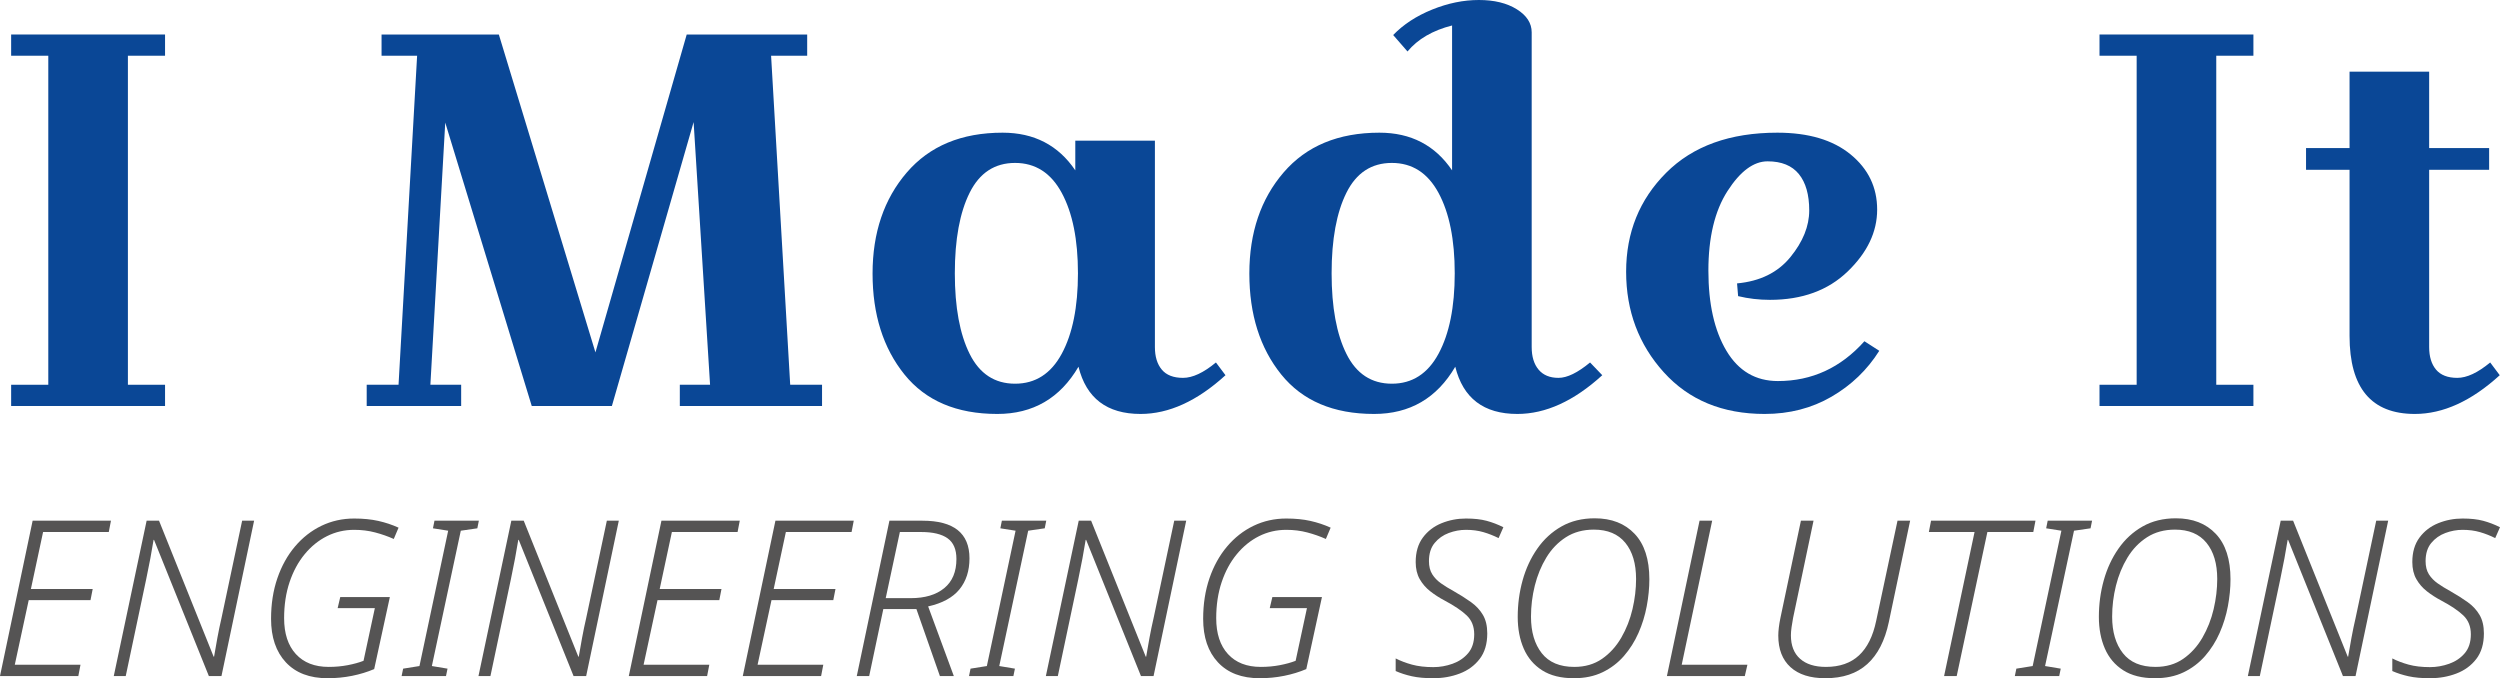 <?xml version="1.0" standalone="no"?>
<!DOCTYPE svg PUBLIC "-//W3C//DTD SVG 1.1//EN" "http://www.w3.org/Graphics/SVG/1.1/DTD/svg11.dtd">
<!--Generator: Xara Designer (www.xara.com), SVG filter version: 6.7.0.0-->
<svg fill="none" fill-rule="evenodd" stroke="black" stroke-width="0.501" stroke-linejoin="bevel" stroke-miterlimit="10" font-family="Times New Roman" font-size="16" style="font-variant-ligatures:none" xmlns:xlink="http://www.w3.org/1999/xlink" xmlns="http://www.w3.org/2000/svg" version="1.1" overflow="visible" width="428.193pt" height="116.164pt" viewBox="0 -116.164 428.193 116.164">
 <defs>
	</defs>
 <g id="Layer 1" transform="scale(1 -1)">
  <g id="Group" fill-rule="nonzero" stroke-linejoin="round" stroke-linecap="round" stroke="none">
   <g id="Group_1" stroke-width="2.274" fill="#0a4796">
    <g id="Group_2">
     <path d="M 1.909,106.619 L 1.909,110.255 L 28.269,110.255 L 28.269,106.619 L 21.906,106.619 L 21.906,50.263 L 28.269,50.263 L 28.269,46.627 L 1.909,46.627 L 1.909,50.263 L 8.272,50.263 L 8.272,106.619 L 1.909,106.619 Z" marker-start="none" marker-end="none"/>
     <path d="M 65.352,106.619 L 65.352,110.255 L 85.44,110.255 L 101.984,55.808 L 117.618,110.255 L 138.252,110.255 L 138.252,106.619 L 132.071,106.619 L 135.343,50.263 L 140.797,50.263 L 140.797,46.627 L 116.437,46.627 L 116.437,50.263 L 121.618,50.263 L 118.8,95.257 L 104.802,46.627 L 91.076,46.627 L 76.26,95.166 L 73.715,50.263 L 78.987,50.263 L 78.987,46.627 L 62.807,46.627 L 62.807,50.263 L 68.261,50.263 L 71.442,106.619 L 65.352,106.619 Z" marker-start="none" marker-end="none"/>
     <path d="M 197.809,92.076 L 197.809,56.717 C 197.809,55.08 198.203,53.793 198.991,52.853 C 199.778,51.914 200.99,51.445 202.626,51.445 C 204.263,51.445 206.141,52.323 208.262,54.081 L 209.898,51.899 C 205.05,47.475 200.202,45.264 195.355,45.264 C 189.598,45.264 186.053,47.96 184.72,53.353 C 181.568,47.96 176.933,45.264 170.812,45.264 C 163.843,45.264 158.541,47.521 154.905,52.035 C 151.269,56.55 149.451,62.307 149.451,69.306 C 149.451,76.305 151.406,82.077 155.314,86.622 C 159.223,91.167 164.692,93.439 171.721,93.439 C 177.115,93.439 181.265,91.288 184.174,86.986 L 184.174,92.076 L 197.809,92.076 Z M 166.086,83.168 C 164.389,79.774 163.54,75.169 163.54,69.351 C 163.54,63.534 164.389,58.928 166.086,55.535 C 167.782,52.141 170.373,50.445 173.857,50.445 C 177.342,50.445 180.008,52.157 181.856,55.58 C 183.705,59.004 184.629,63.595 184.629,69.351 C 184.629,75.108 183.705,79.699 181.856,83.122 C 180.008,86.546 177.342,88.258 173.857,88.258 C 170.373,88.258 167.782,86.561 166.086,83.168 Z" marker-start="none" marker-end="none"/>
     <path d="M 262.343,110.619 L 262.343,56.717 C 262.343,55.08 262.737,53.793 263.525,52.853 C 264.312,51.914 265.449,51.445 266.933,51.445 C 268.418,51.445 270.221,52.323 272.342,54.081 L 274.432,51.899 C 269.584,47.475 264.736,45.264 259.889,45.264 C 254.132,45.264 250.587,47.96 249.254,53.353 C 246.102,47.96 241.467,45.264 235.346,45.264 C 228.377,45.264 223.075,47.521 219.439,52.035 C 215.803,56.55 213.985,62.307 213.985,69.306 C 213.985,76.305 215.94,82.077 219.848,86.622 C 223.757,91.167 229.226,93.439 236.255,93.439 C 241.649,93.439 245.799,91.288 248.708,86.986 L 248.708,111.801 C 245.375,110.952 242.83,109.468 241.073,107.347 L 238.619,110.164 C 240.376,111.982 242.603,113.437 245.3,114.527 C 247.996,115.618 250.663,116.164 253.299,116.164 C 255.935,116.164 258.101,115.633 259.798,114.573 C 261.494,113.512 262.343,112.194 262.343,110.619 Z M 230.62,83.168 C 228.923,79.774 228.074,75.169 228.074,69.351 C 228.074,63.534 228.923,58.928 230.62,55.535 C 232.316,52.141 234.907,50.445 238.391,50.445 C 241.876,50.445 244.542,52.157 246.39,55.58 C 248.239,59.004 249.163,63.595 249.163,69.351 C 249.163,75.108 248.239,79.699 246.39,83.122 C 244.542,86.546 241.876,88.258 238.391,88.258 C 234.907,88.258 232.316,86.561 230.62,83.168 Z" marker-start="none" marker-end="none"/>
     <path d="M 297.517,67.624 C 301.456,67.988 304.501,69.488 306.652,72.124 C 308.803,74.76 309.879,77.426 309.879,80.123 C 309.879,82.819 309.288,84.895 308.107,86.349 C 306.925,87.804 305.137,88.531 302.744,88.531 C 300.35,88.531 298.062,86.834 295.881,83.441 C 293.699,80.047 292.608,75.502 292.608,69.806 C 292.608,64.11 293.639,59.534 295.699,56.08 C 297.759,52.626 300.698,50.899 304.516,50.899 C 310.333,50.899 315.272,53.172 319.332,57.717 L 321.877,56.08 C 319.817,52.808 317.09,50.187 313.697,48.218 C 310.303,46.248 306.485,45.264 302.244,45.264 C 295.032,45.264 289.276,47.642 284.973,52.399 C 280.671,57.156 278.519,62.898 278.519,69.624 C 278.519,76.351 280.807,82.001 285.382,86.576 C 289.957,91.152 296.305,93.439 304.425,93.439 C 309.758,93.439 313.939,92.197 316.969,89.712 C 319.999,87.228 321.514,84.077 321.514,80.259 C 321.514,76.441 319.832,72.912 316.469,69.67 C 313.106,66.428 308.667,64.807 303.153,64.807 C 301.274,64.807 299.456,65.019 297.699,65.443 L 297.517,67.624 Z" marker-start="none" marker-end="none"/>
     <path d="M 359.598,106.619 L 359.598,110.255 L 385.958,110.255 L 385.958,106.619 L 379.595,106.619 L 379.595,50.263 L 385.958,50.263 L 385.958,46.627 L 359.598,46.627 L 359.598,50.263 L 365.961,50.263 L 365.961,106.619 L 359.598,106.619 Z" marker-start="none" marker-end="none"/>
     <path d="M 394.971,87.076 L 394.971,90.803 L 402.425,90.803 L 402.425,103.892 L 416.059,103.892 L 416.059,90.803 L 426.331,90.803 L 426.331,87.076 L 416.059,87.076 L 416.059,56.717 C 416.059,55.08 416.453,53.793 417.241,52.853 C 418.029,51.914 419.241,51.445 420.877,51.445 C 422.513,51.445 424.392,52.323 426.512,54.081 L 428.149,51.899 C 423.301,47.475 418.453,45.264 413.605,45.264 C 406.151,45.264 402.425,49.718 402.425,58.625 L 402.425,87.076 L 394.971,87.076 Z" marker-start="none" marker-end="none"/>
    </g>
   </g>
   <g id="Group_3" stroke-width="0.933" fill="#555454">
    <g id="Group_4">
     <path d="M 0,0.373 L 5.59,26.98 L 19.005,26.98 L 18.632,25.042 L 7.379,25.042 L 5.292,15.279 L 15.875,15.279 L 15.502,13.378 L 4.919,13.378 L 2.534,2.311 L 13.788,2.311 L 13.415,0.373 L 0,0.373 Z" marker-start="none" marker-end="none"/>
     <path d="M 19.487,0.373 L 25.114,26.98 L 27.238,26.98 L 36.591,3.69 L 36.666,3.69 C 36.815,4.609 37.001,5.671 37.225,6.876 C 37.448,8.081 37.684,9.217 37.933,10.285 L 41.473,26.98 L 43.523,26.98 L 37.933,0.373 L 35.772,0.373 L 26.381,23.701 L 26.306,23.701 C 26.157,22.757 25.971,21.688 25.747,20.496 C 25.524,19.303 25.288,18.123 25.039,16.956 L 21.536,0.373 L 19.487,0.373 Z" marker-start="none" marker-end="none"/>
     <path d="M 56.115,0 C 53.035,0 50.65,0.907 48.961,2.721 C 47.271,4.534 46.427,7.019 46.427,10.174 C 46.427,12.708 46.787,15.024 47.507,17.123 C 48.228,19.223 49.234,21.036 50.526,22.564 C 51.818,24.092 53.327,25.272 55.053,26.104 C 56.78,26.936 58.649,27.353 60.662,27.353 C 62.202,27.353 63.581,27.216 64.798,26.943 C 66.015,26.669 67.171,26.284 68.264,25.787 L 67.444,23.85 C 66.45,24.297 65.388,24.669 64.258,24.968 C 63.127,25.266 61.929,25.415 60.662,25.415 C 58.997,25.415 57.445,25.055 56.004,24.334 C 54.563,23.614 53.29,22.583 52.184,21.241 C 51.078,19.9 50.215,18.303 49.594,16.453 C 48.973,14.602 48.663,12.546 48.663,10.285 C 48.663,7.652 49.333,5.602 50.675,4.137 C 52.016,2.671 53.892,1.938 56.302,1.938 C 57.445,1.938 58.531,2.037 59.562,2.236 C 60.593,2.435 61.494,2.683 62.264,2.982 L 64.202,12 L 57.83,12 L 58.277,13.9 L 66.773,13.9 L 64.09,1.565 C 62.922,1.069 61.662,0.684 60.308,0.41 C 58.954,0.137 57.556,0 56.115,0 Z" marker-start="none" marker-end="none"/>
     <path d="M 68.788,0.373 L 69.049,1.64 L 71.844,2.087 L 76.763,25.266 L 74.155,25.676 L 74.415,26.98 L 82.017,26.98 L 81.756,25.676 L 78.924,25.266 L 73.968,2.087 L 76.651,1.64 L 76.39,0.373 L 68.788,0.373 Z" marker-start="none" marker-end="none"/>
     <path d="M 81.952,0.373 L 87.579,26.98 L 89.703,26.98 L 99.056,3.69 L 99.131,3.69 C 99.28,4.609 99.466,5.671 99.69,6.876 C 99.913,8.081 100.149,9.217 100.398,10.285 L 103.938,26.98 L 105.988,26.98 L 100.398,0.373 L 98.237,0.373 L 88.846,23.701 L 88.771,23.701 C 88.622,22.757 88.436,21.688 88.212,20.496 C 87.989,19.303 87.753,18.123 87.504,16.956 L 84.001,0.373 L 81.952,0.373 Z" marker-start="none" marker-end="none"/>
     <path d="M 107.699,0.373 L 113.289,26.98 L 126.704,26.98 L 126.331,25.042 L 115.078,25.042 L 112.991,15.279 L 123.574,15.279 L 123.201,13.378 L 112.618,13.378 L 110.233,2.311 L 121.487,2.311 L 121.114,0.373 L 107.699,0.373 Z" marker-start="none" marker-end="none"/>
     <path d="M 127.223,0.373 L 132.813,26.98 L 146.228,26.98 L 145.855,25.042 L 134.602,25.042 L 132.515,15.279 L 143.098,15.279 L 142.725,13.378 L 132.142,13.378 L 129.757,2.311 L 141.011,2.311 L 140.638,0.373 L 127.223,0.373 Z" marker-start="none" marker-end="none"/>
     <path d="M 146.747,0.373 L 152.337,26.98 L 158.001,26.98 C 163.367,26.98 166.05,24.831 166.05,20.533 C 166.05,18.397 165.479,16.627 164.336,15.223 C 163.193,13.819 161.405,12.844 158.97,12.298 L 163.367,0.373 L 160.982,0.373 L 156.958,11.85 L 151.293,11.85 L 148.871,0.373 L 146.747,0.373 Z M 151.703,13.714 L 155.989,13.714 C 158.423,13.714 160.336,14.285 161.728,15.428 C 163.119,16.571 163.814,18.235 163.814,20.421 C 163.814,22.061 163.311,23.241 162.305,23.961 C 161.299,24.682 159.79,25.042 157.777,25.042 L 154.126,25.042 L 151.703,13.714 Z" marker-start="none" marker-end="none"/>
     <path d="M 165.97,0.373 L 166.231,1.64 L 169.026,2.087 L 173.945,25.266 L 171.337,25.676 L 171.597,26.98 L 179.199,26.98 L 178.938,25.676 L 176.106,25.266 L 171.15,2.087 L 173.833,1.64 L 173.572,0.373 L 165.97,0.373 Z" marker-start="none" marker-end="none"/>
     <path d="M 179.134,0.373 L 184.761,26.98 L 186.885,26.98 L 196.238,3.69 L 196.313,3.69 C 196.462,4.609 196.648,5.671 196.872,6.876 C 197.095,8.081 197.331,9.217 197.58,10.285 L 201.12,26.98 L 203.17,26.98 L 197.58,0.373 L 195.419,0.373 L 186.028,23.701 L 185.953,23.701 C 185.804,22.757 185.618,21.688 185.394,20.496 C 185.171,19.303 184.935,18.123 184.686,16.956 L 181.183,0.373 L 179.134,0.373 Z" marker-start="none" marker-end="none"/>
     <path d="M 215.762,0 C 212.682,0 210.297,0.907 208.608,2.721 C 206.918,4.534 206.074,7.019 206.074,10.174 C 206.074,12.708 206.434,15.024 207.154,17.123 C 207.875,19.223 208.881,21.036 210.173,22.564 C 211.465,24.092 212.974,25.272 214.7,26.104 C 216.427,26.936 218.296,27.353 220.309,27.353 C 221.849,27.353 223.228,27.216 224.445,26.943 C 225.662,26.669 226.818,26.284 227.911,25.787 L 227.091,23.85 C 226.097,24.297 225.035,24.669 223.905,24.968 C 222.774,25.266 221.576,25.415 220.309,25.415 C 218.644,25.415 217.092,25.055 215.651,24.334 C 214.21,23.614 212.937,22.583 211.831,21.241 C 210.725,19.9 209.862,18.303 209.241,16.453 C 208.62,14.602 208.31,12.546 208.31,10.285 C 208.31,7.652 208.98,5.602 210.322,4.137 C 211.663,2.671 213.539,1.938 215.949,1.938 C 217.092,1.938 218.178,2.037 219.209,2.236 C 220.24,2.435 221.141,2.683 221.911,2.982 L 223.849,12 L 217.477,12 L 217.924,13.9 L 226.42,13.9 L 223.737,1.565 C 222.569,1.069 221.309,0.684 219.955,0.41 C 218.601,0.137 217.203,0 215.762,0 Z" marker-start="none" marker-end="none"/>
     <path d="M 245.494,0 C 244.053,0 242.829,0.112 241.823,0.336 C 240.817,0.559 239.892,0.857 239.047,1.23 L 239.047,3.391 C 239.867,2.969 240.798,2.615 241.842,2.329 C 242.885,2.044 244.103,1.901 245.494,1.901 C 246.612,1.901 247.711,2.093 248.792,2.478 C 249.872,2.864 250.761,3.466 251.456,4.286 C 252.152,5.106 252.5,6.186 252.5,7.528 C 252.5,8.869 252.065,9.95 251.195,10.77 C 250.326,11.59 249.071,12.434 247.432,13.304 C 246.537,13.776 245.717,14.304 244.972,14.888 C 244.227,15.471 243.624,16.167 243.165,16.974 C 242.705,17.782 242.475,18.757 242.475,19.9 C 242.475,21.589 242.885,22.986 243.705,24.092 C 244.525,25.197 245.593,26.017 246.91,26.551 C 248.227,27.085 249.618,27.353 251.083,27.353 C 252.475,27.353 253.655,27.222 254.624,26.961 C 255.592,26.7 256.549,26.334 257.493,25.862 L 256.673,23.999 C 255.828,24.421 254.959,24.763 254.065,25.023 C 253.17,25.284 252.177,25.415 251.083,25.415 C 250.09,25.415 249.108,25.235 248.14,24.874 C 247.171,24.514 246.363,23.943 245.717,23.16 C 245.071,22.378 244.748,21.341 244.748,20.049 C 244.748,19.154 244.935,18.409 245.307,17.813 C 245.68,17.217 246.183,16.695 246.817,16.248 C 247.45,15.801 248.177,15.353 248.997,14.906 C 250.09,14.285 251.071,13.664 251.941,13.043 C 252.81,12.422 253.493,11.689 253.99,10.844 C 254.487,10 254.735,8.944 254.735,7.677 C 254.735,5.888 254.301,4.429 253.431,3.298 C 252.562,2.168 251.425,1.336 250.021,0.802 C 248.618,0.267 247.109,0 245.494,0 Z" marker-start="none" marker-end="none"/>
     <path d="M 269.565,0 C 267.354,0 265.54,0.454 264.124,1.361 C 262.708,2.267 261.659,3.509 260.975,5.087 C 260.292,6.664 259.951,8.472 259.951,10.509 C 259.951,12.67 260.23,14.757 260.789,16.769 C 261.348,18.782 262.187,20.589 263.304,22.191 C 264.422,23.794 265.801,25.061 267.441,25.992 C 269.08,26.924 270.981,27.39 273.142,27.39 C 276.024,27.39 278.303,26.502 279.98,24.725 C 281.657,22.949 282.496,20.359 282.496,16.956 C 282.496,15.465 282.347,13.925 282.048,12.335 C 281.75,10.745 281.278,9.217 280.632,7.751 C 279.987,6.286 279.154,4.969 278.136,3.801 C 277.117,2.634 275.9,1.708 274.484,1.025 C 273.068,0.342 271.428,0 269.565,0 Z M 269.639,1.938 C 271.478,1.938 273.062,2.398 274.391,3.317 C 275.72,4.236 276.819,5.447 277.689,6.95 C 278.558,8.453 279.198,10.08 279.608,11.832 C 280.018,13.583 280.223,15.304 280.223,16.993 C 280.223,19.626 279.608,21.695 278.378,23.198 C 277.148,24.701 275.353,25.452 272.993,25.452 C 271.155,25.452 269.559,25.017 268.205,24.148 C 266.851,23.278 265.733,22.117 264.851,20.664 C 263.969,19.21 263.311,17.608 262.876,15.856 C 262.441,14.105 262.224,12.335 262.224,10.546 C 262.224,7.938 262.839,5.851 264.068,4.286 C 265.298,2.721 267.155,1.938 269.639,1.938 Z" marker-start="none" marker-end="none"/>
     <path d="M 285.505,0.373 L 291.095,26.98 L 293.256,26.98 L 288.039,2.311 L 299.293,2.311 L 298.846,0.373 L 285.505,0.373 Z" marker-start="none" marker-end="none"/>
     <path d="M 312.629,0 C 310.046,0 308.058,0.634 306.667,1.901 C 305.276,3.168 304.58,4.969 304.58,7.304 C 304.58,7.702 304.611,8.161 304.673,8.683 C 304.735,9.205 304.829,9.764 304.953,10.36 L 308.456,26.98 L 310.617,26.98 L 307.114,10.323 C 307.015,9.801 306.928,9.273 306.853,8.739 C 306.779,8.205 306.742,7.739 306.742,7.341 C 306.742,5.602 307.263,4.267 308.307,3.336 C 309.35,2.404 310.828,1.938 312.741,1.938 C 315.101,1.938 316.989,2.596 318.405,3.913 C 319.821,5.23 320.803,7.205 321.349,9.838 L 325.001,26.98 L 327.163,26.98 L 323.511,9.615 C 322.84,6.435 321.61,4.037 319.821,2.423 C 318.033,0.808 315.635,0 312.629,0 Z" marker-start="none" marker-end="none"/>
     <path d="M 332.979,0.373 L 338.196,25.042 L 330.37,25.042 L 330.743,26.98 L 348.63,26.98 L 348.257,25.042 L 340.394,25.042 L 335.14,0.373 L 332.979,0.373 Z" marker-start="none" marker-end="none"/>
     <path d="M 345.095,0.373 L 345.356,1.64 L 348.151,2.087 L 353.07,25.266 L 350.462,25.676 L 350.722,26.98 L 358.324,26.98 L 358.063,25.676 L 355.231,25.266 L 350.275,2.087 L 352.958,1.64 L 352.697,0.373 L 345.095,0.373 Z" marker-start="none" marker-end="none"/>
     <path d="M 369.103,0 C 366.892,0 365.078,0.454 363.662,1.361 C 362.246,2.267 361.197,3.509 360.513,5.087 C 359.83,6.664 359.489,8.472 359.489,10.509 C 359.489,12.67 359.768,14.757 360.327,16.769 C 360.886,18.782 361.725,20.589 362.842,22.191 C 363.96,23.794 365.339,25.061 366.979,25.992 C 368.618,26.924 370.519,27.39 372.68,27.39 C 375.562,27.39 377.841,26.502 379.518,24.725 C 381.195,22.949 382.034,20.359 382.034,16.956 C 382.034,15.465 381.885,13.925 381.586,12.335 C 381.288,10.745 380.816,9.217 380.17,7.751 C 379.525,6.286 378.692,4.969 377.674,3.801 C 376.655,2.634 375.438,1.708 374.022,1.025 C 372.606,0.342 370.966,0 369.103,0 Z M 369.177,1.938 C 371.016,1.938 372.6,2.398 373.929,3.317 C 375.258,4.236 376.357,5.447 377.227,6.95 C 378.096,8.453 378.736,10.08 379.146,11.832 C 379.556,13.583 379.761,15.304 379.761,16.993 C 379.761,19.626 379.146,21.695 377.916,23.198 C 376.686,24.701 374.891,25.452 372.531,25.452 C 370.693,25.452 369.097,25.017 367.743,24.148 C 366.389,23.278 365.271,22.117 364.389,20.664 C 363.507,19.21 362.849,17.608 362.414,15.856 C 361.979,14.105 361.762,12.335 361.762,10.546 C 361.762,7.938 362.377,5.851 363.606,4.286 C 364.836,2.721 366.693,1.938 369.177,1.938 Z" marker-start="none" marker-end="none"/>
     <path d="M 385.006,0.373 L 390.633,26.98 L 392.757,26.98 L 402.11,3.69 L 402.185,3.69 C 402.334,4.609 402.52,5.671 402.744,6.876 C 402.967,8.081 403.203,9.217 403.452,10.285 L 406.992,26.98 L 409.042,26.98 L 403.452,0.373 L 401.291,0.373 L 391.9,23.701 L 391.825,23.701 C 391.676,22.757 391.49,21.688 391.266,20.496 C 391.043,19.303 390.807,18.123 390.558,16.956 L 387.055,0.373 L 385.006,0.373 Z" marker-start="none" marker-end="none"/>
     <path d="M 416.194,0 C 414.753,0 413.529,0.112 412.523,0.336 C 411.517,0.559 410.592,0.857 409.747,1.23 L 409.747,3.391 C 410.567,2.969 411.498,2.615 412.542,2.329 C 413.585,2.044 414.803,1.901 416.194,1.901 C 417.312,1.901 418.411,2.093 419.492,2.478 C 420.572,2.864 421.461,3.466 422.156,4.286 C 422.852,5.106 423.2,6.186 423.2,7.528 C 423.2,8.869 422.765,9.95 421.895,10.77 C 421.026,11.59 419.771,12.434 418.132,13.304 C 417.237,13.776 416.417,14.304 415.672,14.888 C 414.927,15.471 414.324,16.167 413.865,16.974 C 413.405,17.782 413.175,18.757 413.175,19.9 C 413.175,21.589 413.585,22.986 414.405,24.092 C 415.225,25.197 416.293,26.017 417.61,26.551 C 418.927,27.085 420.318,27.353 421.783,27.353 C 423.175,27.353 424.355,27.222 425.324,26.961 C 426.292,26.7 427.249,26.334 428.193,25.862 L 427.373,23.999 C 426.528,24.421 425.659,24.763 424.765,25.023 C 423.87,25.284 422.877,25.415 421.783,25.415 C 420.79,25.415 419.808,25.235 418.84,24.874 C 417.871,24.514 417.063,23.943 416.417,23.16 C 415.771,22.378 415.448,21.341 415.448,20.049 C 415.448,19.154 415.635,18.409 416.007,17.813 C 416.38,17.217 416.883,16.695 417.517,16.248 C 418.15,15.801 418.877,15.353 419.697,14.906 C 420.79,14.285 421.771,13.664 422.641,13.043 C 423.51,12.422 424.193,11.689 424.69,10.844 C 425.187,10 425.435,8.944 425.435,7.677 C 425.435,5.888 425.001,4.429 424.131,3.298 C 423.262,2.168 422.125,1.336 420.721,0.802 C 419.318,0.267 417.809,0 416.194,0 Z" marker-start="none" marker-end="none"/>
    </g>
   </g>
  </g>
 </g>
</svg>
